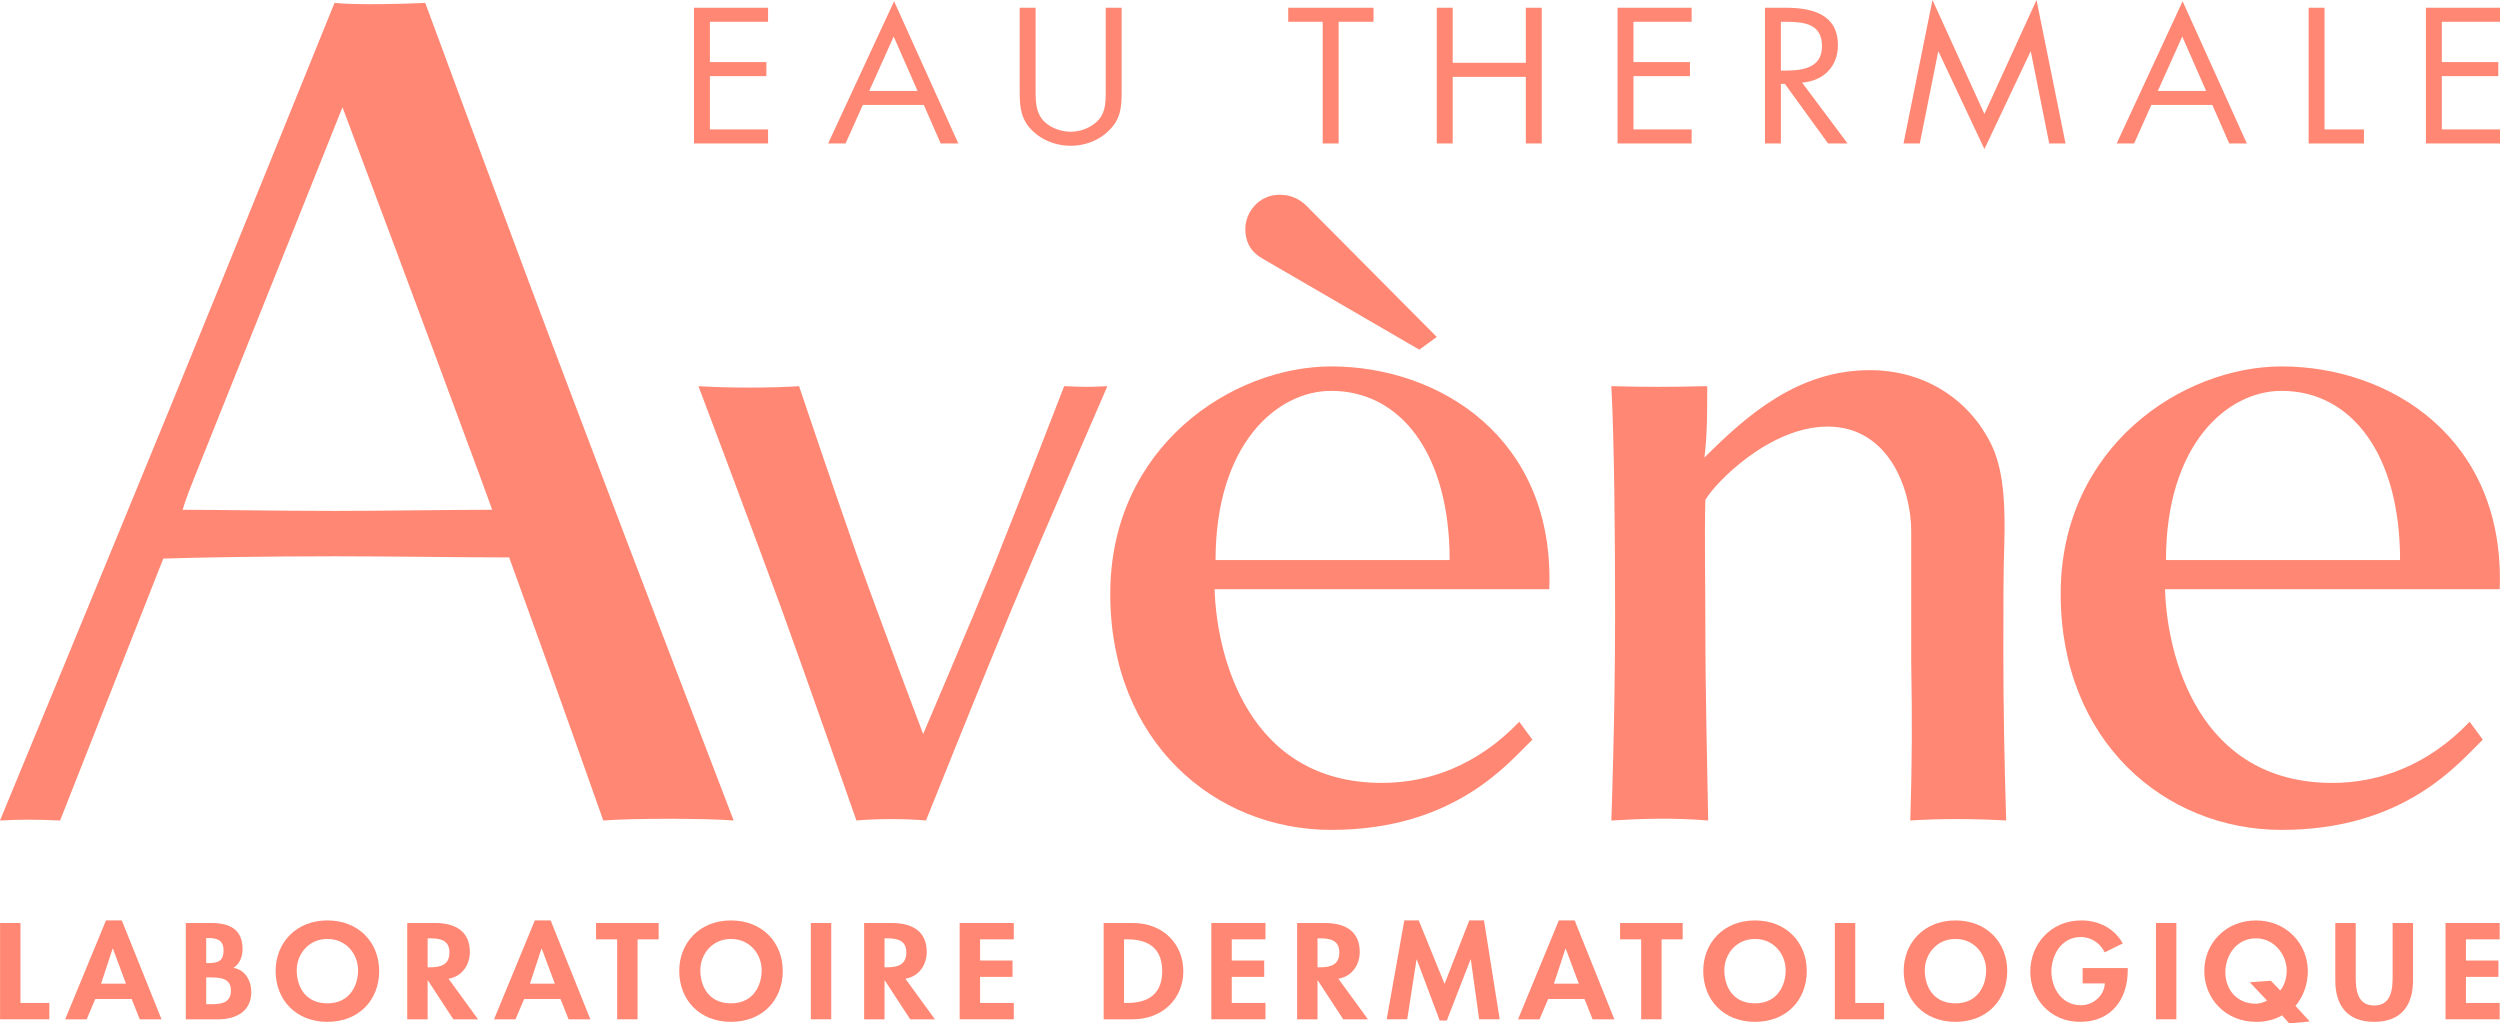 <?xml version="1.0" encoding="UTF-8"?><svg id="Calque_1" xmlns="http://www.w3.org/2000/svg" viewBox="0 0 1131.02 462.99"><defs><style>.cls-1{fill:#ff8773;}</style></defs><g><path class="cls-1" d="m272.93,371.2s-22.06-62.59-42.58-119.02c-21.55,0-53.35-.51-78.49-.51-30.27,0-62.59.51-77.98,1.03-22.06,55.92-46.69,118.51-46.69,118.51-10.77-.51-17.96-.51-27.19,0,0,0,47.71-115.43,77.98-189.31C106.71,111.61,151.34,1.31,151.34,1.31c9.23,1.02,30.78.51,41.04,0,0,0,41.04,111.32,67.72,181.61,27.7,73.36,71.82,188.28,71.82,188.28-12.83-1.03-45.66-1.03-59,0Zm-56.43-157.5c-23.6-64.13-61.56-165.19-61.56-165.19,0,0-40.53,101.58-66.69,166.73-2.05,5.13-4.1,10.26-5.64,15.39,16.93,0,43.09.51,69.26.51,21.55,0,49.25-.51,70.8-.51-2.05-5.64-4.11-11.29-6.16-16.93Z"/><path class="cls-1" d="m457.2,276.78c-15.31,37-38.28,94.42-38.28,94.42-8.93-.85-22.12-.85-31.47,0,0,0-23.82-68.05-34.03-96.12-17.01-46.36-37.43-100.37-37.43-100.37,13.61.85,32.75.85,45.51,0,0,0,15.74,46.78,26.37,76.98,10.63,29.77,29.77,80.39,29.77,80.39,0,0,21.27-49.76,32.32-76.98,11.91-29.77,31.47-80.39,31.47-80.39,10.63.42,10.21.42,19.56,0,0,0-28.5,65.5-43.81,102.08Z"/><path class="cls-1" d="m549.5,266.57c.85,29.77,14.89,87.62,75.71,87.62,20.84,0,42.96-7.66,62.1-27.65l5.95,8.08c-10.63,10.21-34.88,40.83-91.02,40.83-52.74,0-99.95-39.98-99.95-106.75s55.29-102.93,99.95-102.93c48.91,0,101.23,32.32,98.67,100.8h-151.41Zm52.74-89.74c-24.67,0-52.31,24.24-52.31,76.56h105.9c0-48.06-22.12-76.56-53.59-76.56Z"/><path class="cls-1" d="m864.23,371.2c.85-27.22.85-45.93.42-71.45v-59.55c0-18.29-9.78-47.21-37.85-47.21-25.94,0-50.61,25.09-55.29,33.17-.43,16.59,0,36.58,0,55.72,0,31.05.85,64.65,1.28,89.32-15.31-1.28-29.77-.85-43.81,0,0,0,1.7-45.51,1.7-93.15,0-38.28-.43-80.39-1.7-103.35,15.31.42,25.95.42,43.38,0,0,11.48,0,22.54-1.28,32.32,19.56-19.56,42.53-39.56,74.86-39.56,26.8,0,46.78,15.31,55.72,35.3,5.1,11.91,5.53,27.22,5.1,43.38-.43,11.48-.43,28.92-.43,49.34,0,22.54.43,48.49,1.28,75.71-14.89-.85-30.62-.85-43.38,0Z"/><path class="cls-1" d="m979.48,266.57c.85,29.77,14.89,87.62,75.71,87.62,20.84,0,42.96-7.66,62.1-27.65l5.95,8.08c-10.63,10.21-34.88,40.83-91.02,40.83-52.74,0-99.95-39.98-99.95-106.75s55.29-102.93,99.95-102.93c48.91,0,101.23,32.32,98.67,100.8h-151.41Zm52.74-89.74c-24.67,0-52.31,24.24-52.31,76.56h105.9c0-48.06-22.12-76.56-53.59-76.56Z"/></g><g><path class="cls-1" d="m313.96,3.5h33.52v6.35h-26.32v18.24h25.55v6.35h-25.55v24.11h26.32v6.35h-33.52V3.5Z"/><path class="cls-1" d="m390.34,47.48l-7.8,17.43h-7.89L404.49.57l29.06,64.34h-7.97l-7.63-17.43h-27.6Zm13.97-30.95l-11.06,24.6h21.86l-10.8-24.6Z"/><path class="cls-1" d="m468.52,40.07c0,4.56-.17,9.77,2.83,13.68,2.83,3.75,8.32,5.86,13.03,5.86s9.69-2.04,12.69-5.46c3.43-3.91,3.17-9.28,3.17-14.09V3.5h7.2v38.44c0,6.68-.52,11.97-5.66,17.02-4.46,4.56-10.89,7-17.4,7-6.09,0-12.34-2.2-16.72-6.27-5.66-5.13-6.34-10.75-6.34-17.75V3.5h7.2v36.57Z"/><path class="cls-1" d="m605.6,64.91h-7.2V9.85h-15.6V3.5h38.58v6.35h-15.77v55.06Z"/><path class="cls-1" d="m690.3,28.42V3.5h7.2v61.41h-7.2v-30.13h-33.09v30.13h-7.2V3.5h7.2v24.92h33.09Z"/><path class="cls-1" d="m731.79,3.5h33.52v6.35h-26.32v18.24h25.55v6.35h-25.55v24.11h26.32v6.35h-33.52V3.5Z"/><path class="cls-1" d="m805.69,64.91h-7.2V3.5h9.34c12.26,0,23.66,3.09,23.66,16.94,0,9.45-6.26,16.13-16.2,16.94l20.58,27.53h-8.83l-19.54-26.96h-1.8v26.96Zm0-32.98h2.23c8.14,0,16.37-1.47,16.37-10.99,0-10.1-7.8-11.08-16.46-11.08h-2.14v22.07Z"/><path class="cls-1" d="m874.27,0l23.49,51.55L921.34,0l13.12,64.91h-7.37l-8.32-41.54h-.17l-20.83,44.06-20.75-44.06h-.17l-8.32,41.54h-7.37L874.27,0Z"/><path class="cls-1" d="m973.29,47.48l-7.8,17.43h-7.89L987.43.57l29.06,64.34h-7.97l-7.63-17.43h-27.6Zm13.98-30.95l-11.06,24.6h21.86l-10.8-24.6Z"/><path class="cls-1" d="m1051.64,58.56h17.83v6.35h-25.03V3.5h7.2v55.06Z"/><path class="cls-1" d="m1097.5,3.5h33.52v6.35h-26.32v18.24h25.55v6.35h-25.55v24.11h26.32v6.35h-33.52V3.5Z"/></g><g><path class="cls-1" d="m9.26,453.74h13.06v7.4H.03v-43.57h9.23v36.17Z"/><path class="cls-1" d="m43.11,451.95l-3.89,9.19h-9.73l18.46-44.73h7.16l17.96,44.73h-9.86l-3.64-9.19h-16.45Zm7.97-22.77h-.13l-5.21,15.83h11.24l-5.9-15.83Z"/><path class="cls-1" d="m84.06,417.57h11.49c8.79,0,14.19,3.18,14.19,11.85,0,3.12-1.19,6.7-4.15,8.44,5.59.92,8.1,6.12,8.1,10.92,0,8.55-6.53,12.37-15.13,12.37h-14.51v-43.57Zm9.23,18.14h1.13c4.52,0,6.72-1.21,6.72-5.72s-2.76-5.61-6.66-5.61h-1.19v11.33Zm0,18.61h1.95c4.96,0,9.23-.58,9.23-6.24s-5.02-5.89-9.67-5.89h-1.51v12.13Z"/><path class="cls-1" d="m148.12,462.29c-14.44,0-23.42-10.17-23.42-23s9.29-22.88,23.42-22.88,23.42,9.94,23.42,22.88-8.98,23-23.42,23Zm0-37.5c-8.73,0-13.88,7.11-13.88,14.16s3.64,14.97,13.88,14.97,13.88-8.26,13.88-14.97c0-7.05-5.15-14.16-13.88-14.16Z"/><path class="cls-1" d="m216.27,461.14h-11.18l-11.49-17.57h-.13v17.57h-9.23v-43.57h12.5c9.36,0,15.83,3.81,15.83,13.12,0,5.55-3.33,11.09-9.67,12.08l13.38,18.38Zm-22.8-23.52h1.19c5.09,0,8.67-1.39,8.67-6.7s-3.7-6.41-8.6-6.41h-1.26v13.12Z"/><path class="cls-1" d="m237.12,451.95l-3.89,9.19h-9.73l18.46-44.73h7.16l17.96,44.73h-9.86l-3.64-9.19h-16.45Zm7.98-22.77h-.13l-5.21,15.83h11.24l-5.9-15.83Z"/><path class="cls-1" d="m288.44,461.14h-9.23v-36.17h-9.55v-7.4h28.32v7.4h-9.54v36.17Z"/><path class="cls-1" d="m330.71,462.29c-14.44,0-23.42-10.17-23.42-23s9.29-22.88,23.42-22.88,23.42,9.94,23.42,22.88-8.98,23-23.42,23Zm0-37.5c-8.73,0-13.88,7.11-13.88,14.16s3.64,14.97,13.88,14.97,13.88-8.26,13.88-14.97c0-7.05-5.15-14.16-13.88-14.16Z"/><path class="cls-1" d="m376.06,461.14h-9.23v-43.57h9.23v43.57Z"/><path class="cls-1" d="m422.97,461.14h-11.18l-11.49-17.57h-.13v17.57h-9.23v-43.57h12.5c9.36,0,15.83,3.81,15.83,13.12,0,5.55-3.33,11.09-9.67,12.08l13.38,18.38Zm-22.8-23.52h1.19c5.09,0,8.67-1.39,8.67-6.7s-3.7-6.41-8.6-6.41h-1.26v13.12Z"/><path class="cls-1" d="m443.39,424.96v9.59h14.69v7.4h-14.69v11.79h15.26v7.4h-24.49v-43.57h24.49v7.4h-15.26Z"/><path class="cls-1" d="m499.29,417.57h13.19c13.69,0,22.86,9.42,22.86,21.84s-9.42,21.73-22.92,21.73h-13.12v-43.57Zm9.23,36.17h1.51c11.37,0,15.76-5.78,15.76-14.39,0-9.48-5.28-14.39-15.76-14.39h-1.51v28.78Z"/><path class="cls-1" d="m557.25,424.96v9.59h14.69v7.4h-14.69v11.79h15.26v7.4h-24.49v-43.57h24.49v7.4h-15.26Z"/><path class="cls-1" d="m618.86,461.14h-11.18l-11.49-17.57h-.13v17.57h-9.23v-43.57h12.5c9.36,0,15.83,3.81,15.83,13.12,0,5.55-3.33,11.09-9.67,12.08l13.38,18.38Zm-22.8-23.52h1.19c5.09,0,8.67-1.39,8.67-6.7s-3.7-6.41-8.6-6.41h-1.26v13.12Z"/><path class="cls-1" d="m665.4,434.09h-.13l-10.74,27.62h-3.2l-10.36-27.62h-.12l-4.21,27.04h-9.29l7.97-44.73h6.53l11.68,28.72,11.18-28.72h6.66l7.1,44.73h-9.29l-3.77-27.04Z"/><path class="cls-1" d="m700.39,451.95l-3.89,9.19h-9.73l18.46-44.73h7.16l17.96,44.73h-9.86l-3.64-9.19h-16.45Zm7.97-22.77h-.13l-5.21,15.83h11.24l-5.9-15.83Z"/><path class="cls-1" d="m751.71,461.14h-9.23v-36.17h-9.55v-7.4h28.32v7.4h-9.54v36.17Z"/><path class="cls-1" d="m793.98,462.29c-14.44,0-23.42-10.17-23.42-23s9.29-22.88,23.42-22.88,23.42,9.94,23.42,22.88-8.98,23-23.42,23Zm0-37.5c-8.73,0-13.88,7.11-13.88,14.16s3.64,14.97,13.88,14.97,13.88-8.26,13.88-14.97c0-7.05-5.15-14.16-13.88-14.16Z"/><path class="cls-1" d="m839.33,453.74h13.06v7.4h-22.29v-43.57h9.23v36.17Z"/><path class="cls-1" d="m884.67,462.29c-14.44,0-23.42-10.17-23.42-23s9.29-22.88,23.42-22.88,23.42,9.94,23.42,22.88-8.98,23-23.42,23Zm0-37.5c-8.73,0-13.88,7.11-13.88,14.16s3.64,14.97,13.88,14.97,13.88-8.26,13.88-14.97c0-7.05-5.15-14.16-13.88-14.16Z"/><path class="cls-1" d="m962.61,437.96v1.1c0,12.31-6.85,23.23-21.54,23.23-13.82,0-22.55-10.75-22.55-22.77s8.98-23.11,23.11-23.11c8.04,0,15.07,3.76,18.71,10.4l-8.16,4.04c-1.88-3.93-5.9-6.93-10.8-6.93-8.92,0-13.31,8.38-13.31,15.6s4.46,15.26,13.38,15.26c5.78,0,10.61-4.62,10.8-9.88h-10.05v-6.93h20.41Z"/><path class="cls-1" d="m984.6,461.14h-9.23v-43.57h9.23v43.57Z"/><path class="cls-1" d="m1035.66,462.99l-3.26-3.64c-3.2,1.96-7.41,2.95-11.74,2.95-13.81,0-23.42-10.52-23.42-23s9.61-22.88,23.42-22.88,23.42,10.69,23.42,22.88c0,5.89-1.95,11.44-5.59,15.78l6.47,7.05-9.29.87Zm-4.08-14.91c2.07-2.37,2.95-6.01,2.95-9.01,0-7.05-5.59-14.56-13.88-14.56-8.98,0-13.88,7.8-13.88,15.31s4.84,14.27,13.88,14.27c1.7,0,3.71-.69,4.96-1.44l-7.79-8.26,9.55-.69,4.21,4.39Z"/><path class="cls-1" d="m1056.51,417.57h9.23v24.39c0,5.37.5,12.94,8.35,12.94s8.35-7.57,8.35-12.94v-24.39h9.23v26.06c0,10.63-4.9,18.66-17.58,18.66s-17.58-8.03-17.58-18.66v-26.06Z"/><path class="cls-1" d="m1115.61,424.96v9.59h14.69v7.4h-14.69v11.79h15.26v7.4h-24.49v-43.57h24.49v7.4h-15.26Z"/></g><path class="cls-1" d="m642.1,158.19l-71.15-41.33c-6.11-3.59-7.55-8.62-7.55-13.3,0-7.55,6.11-15.45,15.45-15.45,6.47,0,10.42,2.87,14.02,6.83l57.14,57.5-7.91,5.75Z"/></svg>